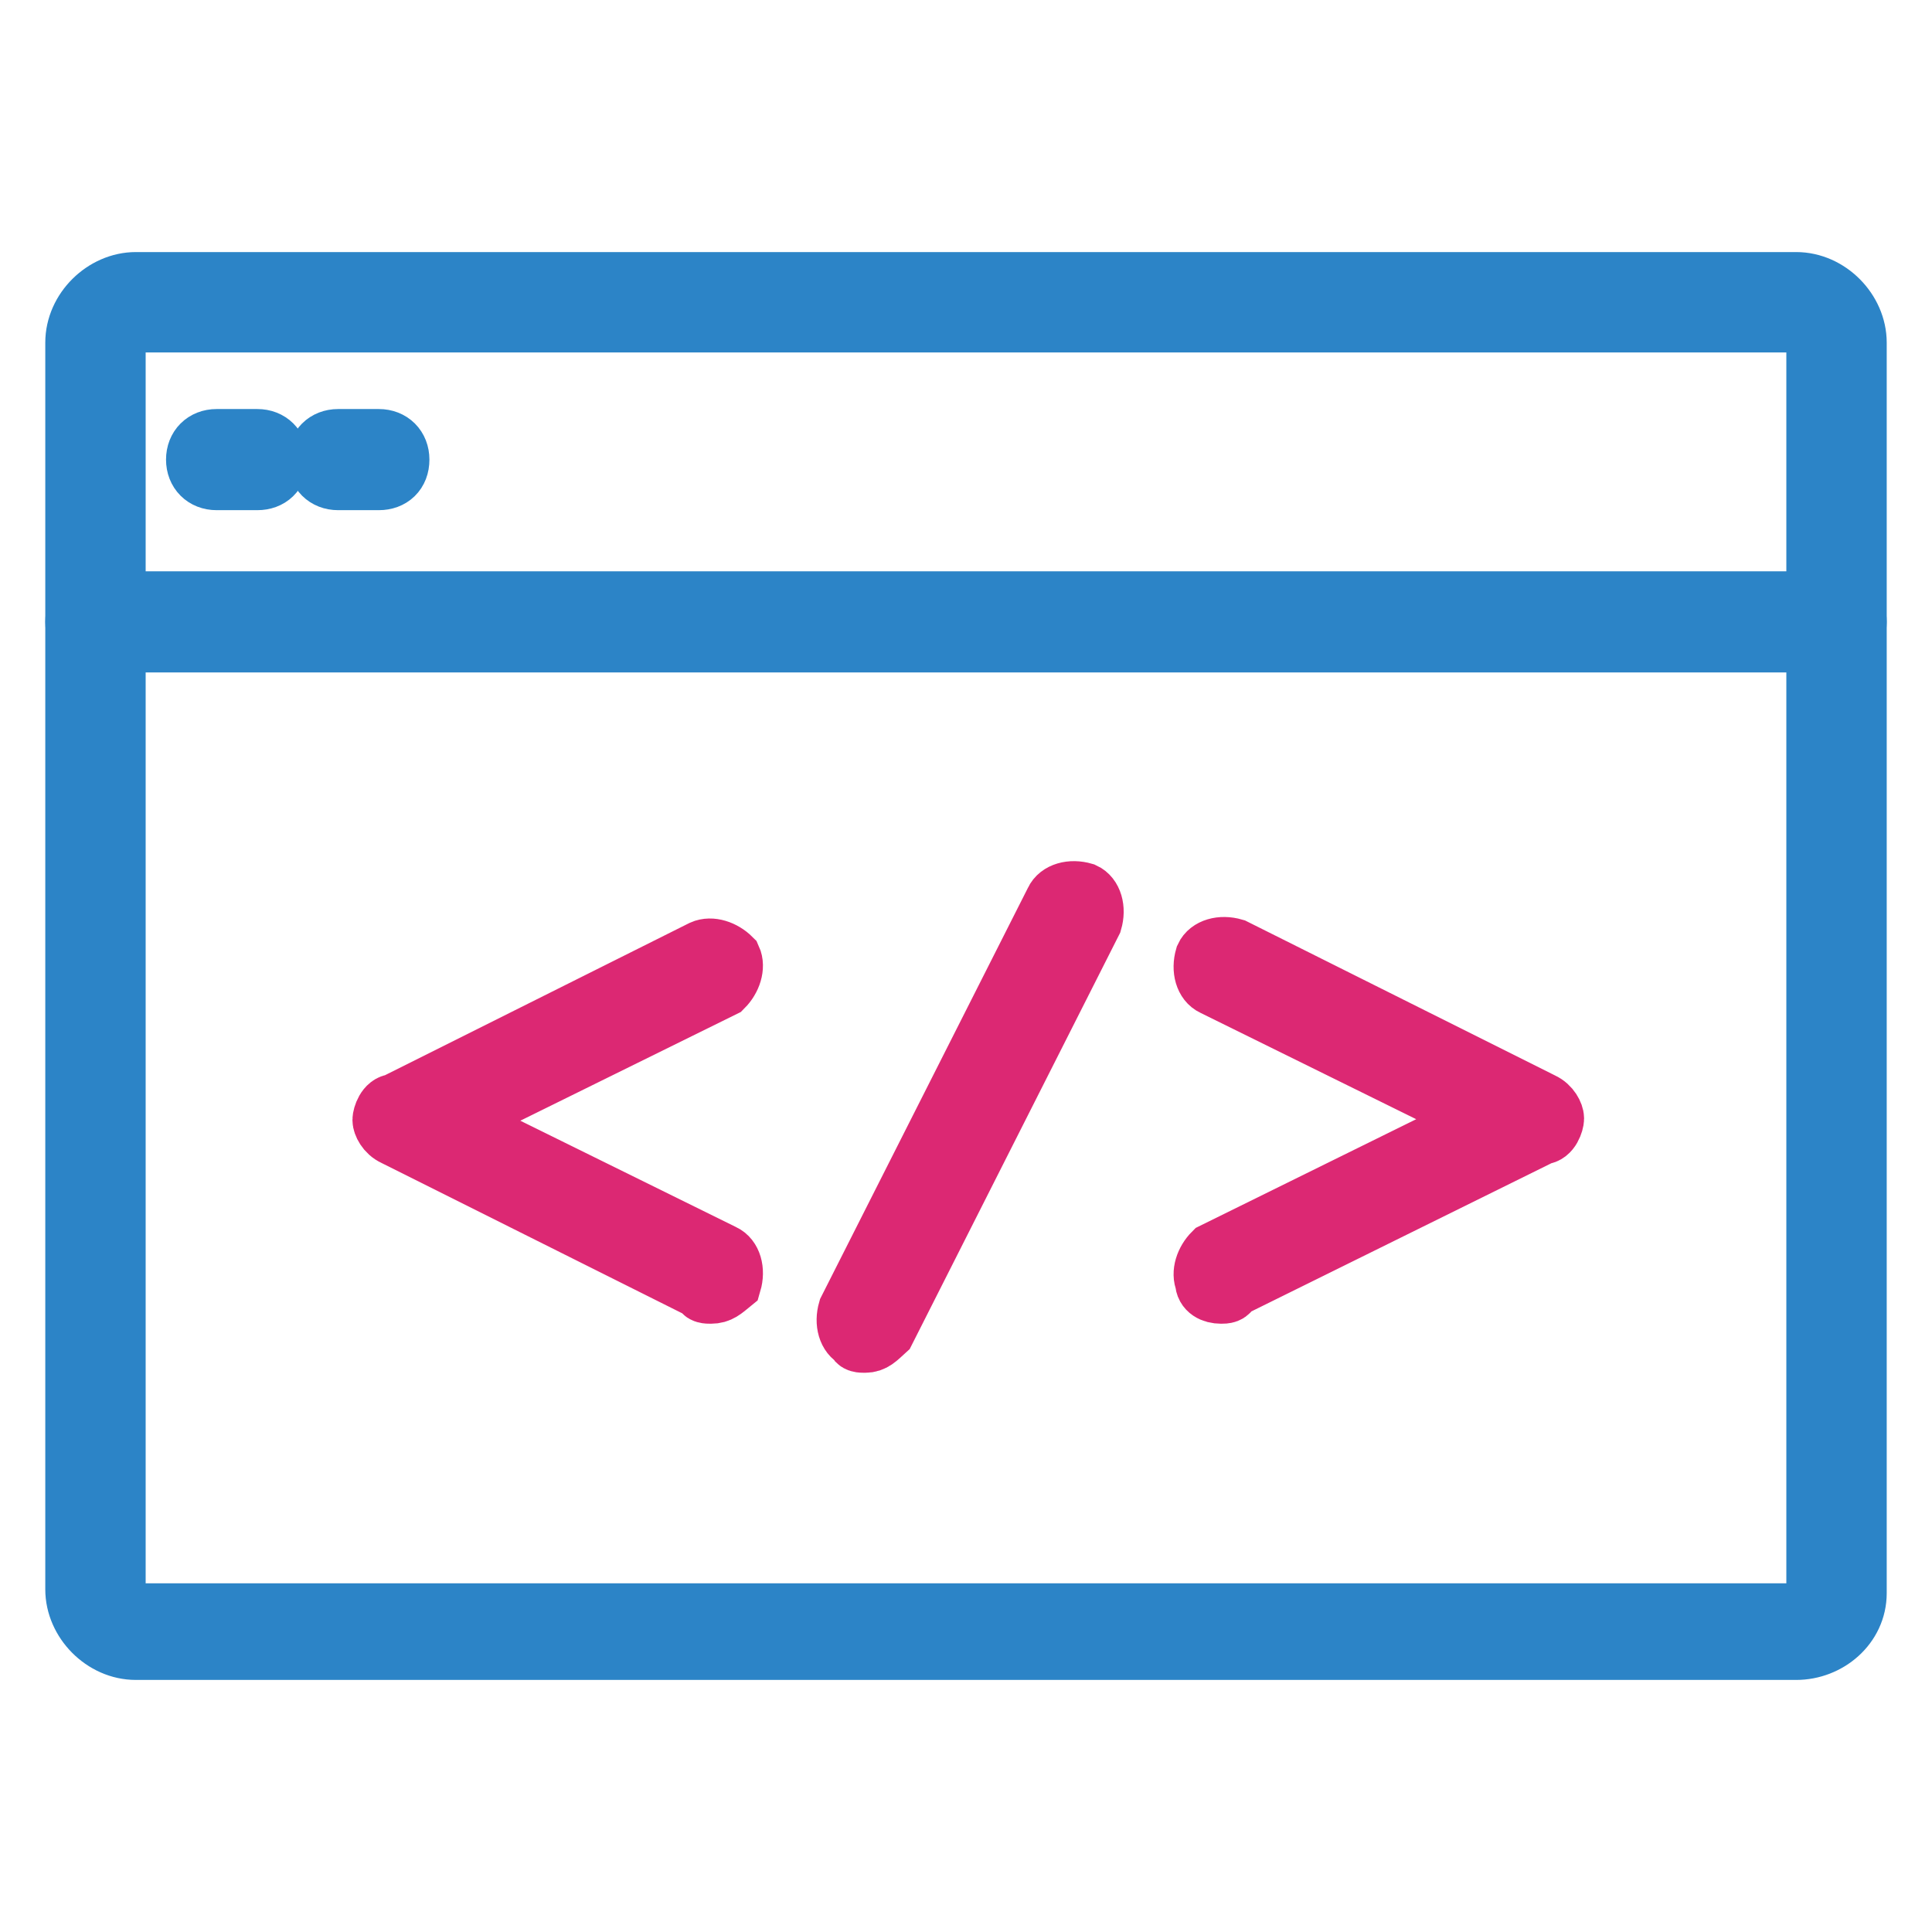 <?xml version="1.0" encoding="utf-8"?>
<!-- Svg Vector Icons : http://www.onlinewebfonts.com/icon -->
<!DOCTYPE svg PUBLIC "-//W3C//DTD SVG 1.1//EN" "http://www.w3.org/Graphics/SVG/1.1/DTD/svg11.dtd">
<svg version="1.1" xmlns="http://www.w3.org/2000/svg" xmlns:xlink="http://www.w3.org/1999/xlink" x="0px" y="0px" viewBox="0 0 256 256" enable-background="new 0 0 256 256" xml:space="preserve">
<g> <path stroke-width="8" fill-opacity="0" stroke="#2c84c7"  d="M238,218.6H18c-4.3,0-8-3.8-8-8V45.4c0-4.3,3.8-8,8-8H238c4.3,0,8,3.8,8,8v165.7 C246,215.4,242.2,218.6,238,218.6z M18,42.7c-1.6,0-2.7,1.1-2.7,2.7v165.7c0,1.6,1.1,2.7,2.7,2.7H238c1.6,0,2.7-1.1,2.7-2.7V45.4 c0-1.6-1.1-2.7-2.7-2.7H18z"/> <path stroke-width="8" fill-opacity="0" stroke="#2c84c7"  d="M243.3,85.1H12.7c-1.6,0-2.7-1.1-2.7-2.7s1.1-2.7,2.7-2.7h230.6c1.6,0,2.7,1.1,2.7,2.7 S244.9,85.1,243.3,85.1z"/> <path stroke-width="8" fill-opacity="0" stroke="#dc2873"  d="M94.2,171.4c-0.5,0-1.1,0-1.1-0.5l-40.8-20.4c-1.1-0.5-1.6-1.6-1.6-2.1c0-0.5,0.5-2.1,1.6-2.1l40.8-20.4 c1.1-0.5,2.7,0,3.8,1.1c0.5,1.1,0,2.7-1.1,3.8l-35.9,17.7l35.9,17.7c1.1,0.5,1.6,2.1,1.1,3.8C95.8,170.9,95.3,171.4,94.2,171.4z  M161.8,171.4c-1.1,0-2.1-0.5-2.1-1.6c-0.5-1.1,0-2.7,1.1-3.8l35.9-17.7l-35.9-17.7c-1.1-0.5-1.6-2.1-1.1-3.8 c0.5-1.1,2.1-1.6,3.8-1.1l40.8,20.4c1.1,0.5,1.6,1.6,1.6,2.1c0,0.5-0.5,2.1-1.6,2.1l-41.3,20.4 C162.9,171.4,162.3,171.4,161.8,171.4z M114.6,177.9c-0.5,0-1.1,0-1.1-0.5c-1.1-0.5-1.6-2.1-1.1-3.8l27.4-54.2 c0.5-1.1,2.1-1.6,3.8-1.1c1.1,0.5,1.6,2.1,1.1,3.8l-27.4,54.2C116.2,177.3,115.7,177.9,114.6,177.9z"/> <path stroke-width="8" fill-opacity="0" stroke="#2c84c7"  d="M34.1,63.6h-5.4c-1.6,0-2.7-1.1-2.7-2.7c0-1.6,1.1-2.7,2.7-2.7h5.4c1.6,0,2.7,1.1,2.7,2.7 C36.8,62.6,35.7,63.6,34.1,63.6z"/> <path stroke-width="8" fill-opacity="0" stroke="#2c84c7"  d="M50.2,63.6h-5.4c-1.6,0-2.7-1.1-2.7-2.7c0-1.6,1.1-2.7,2.7-2.7h5.4c1.6,0,2.7,1.1,2.7,2.7 C52.9,62.6,51.8,63.6,50.2,63.6z"/></g>
</svg>